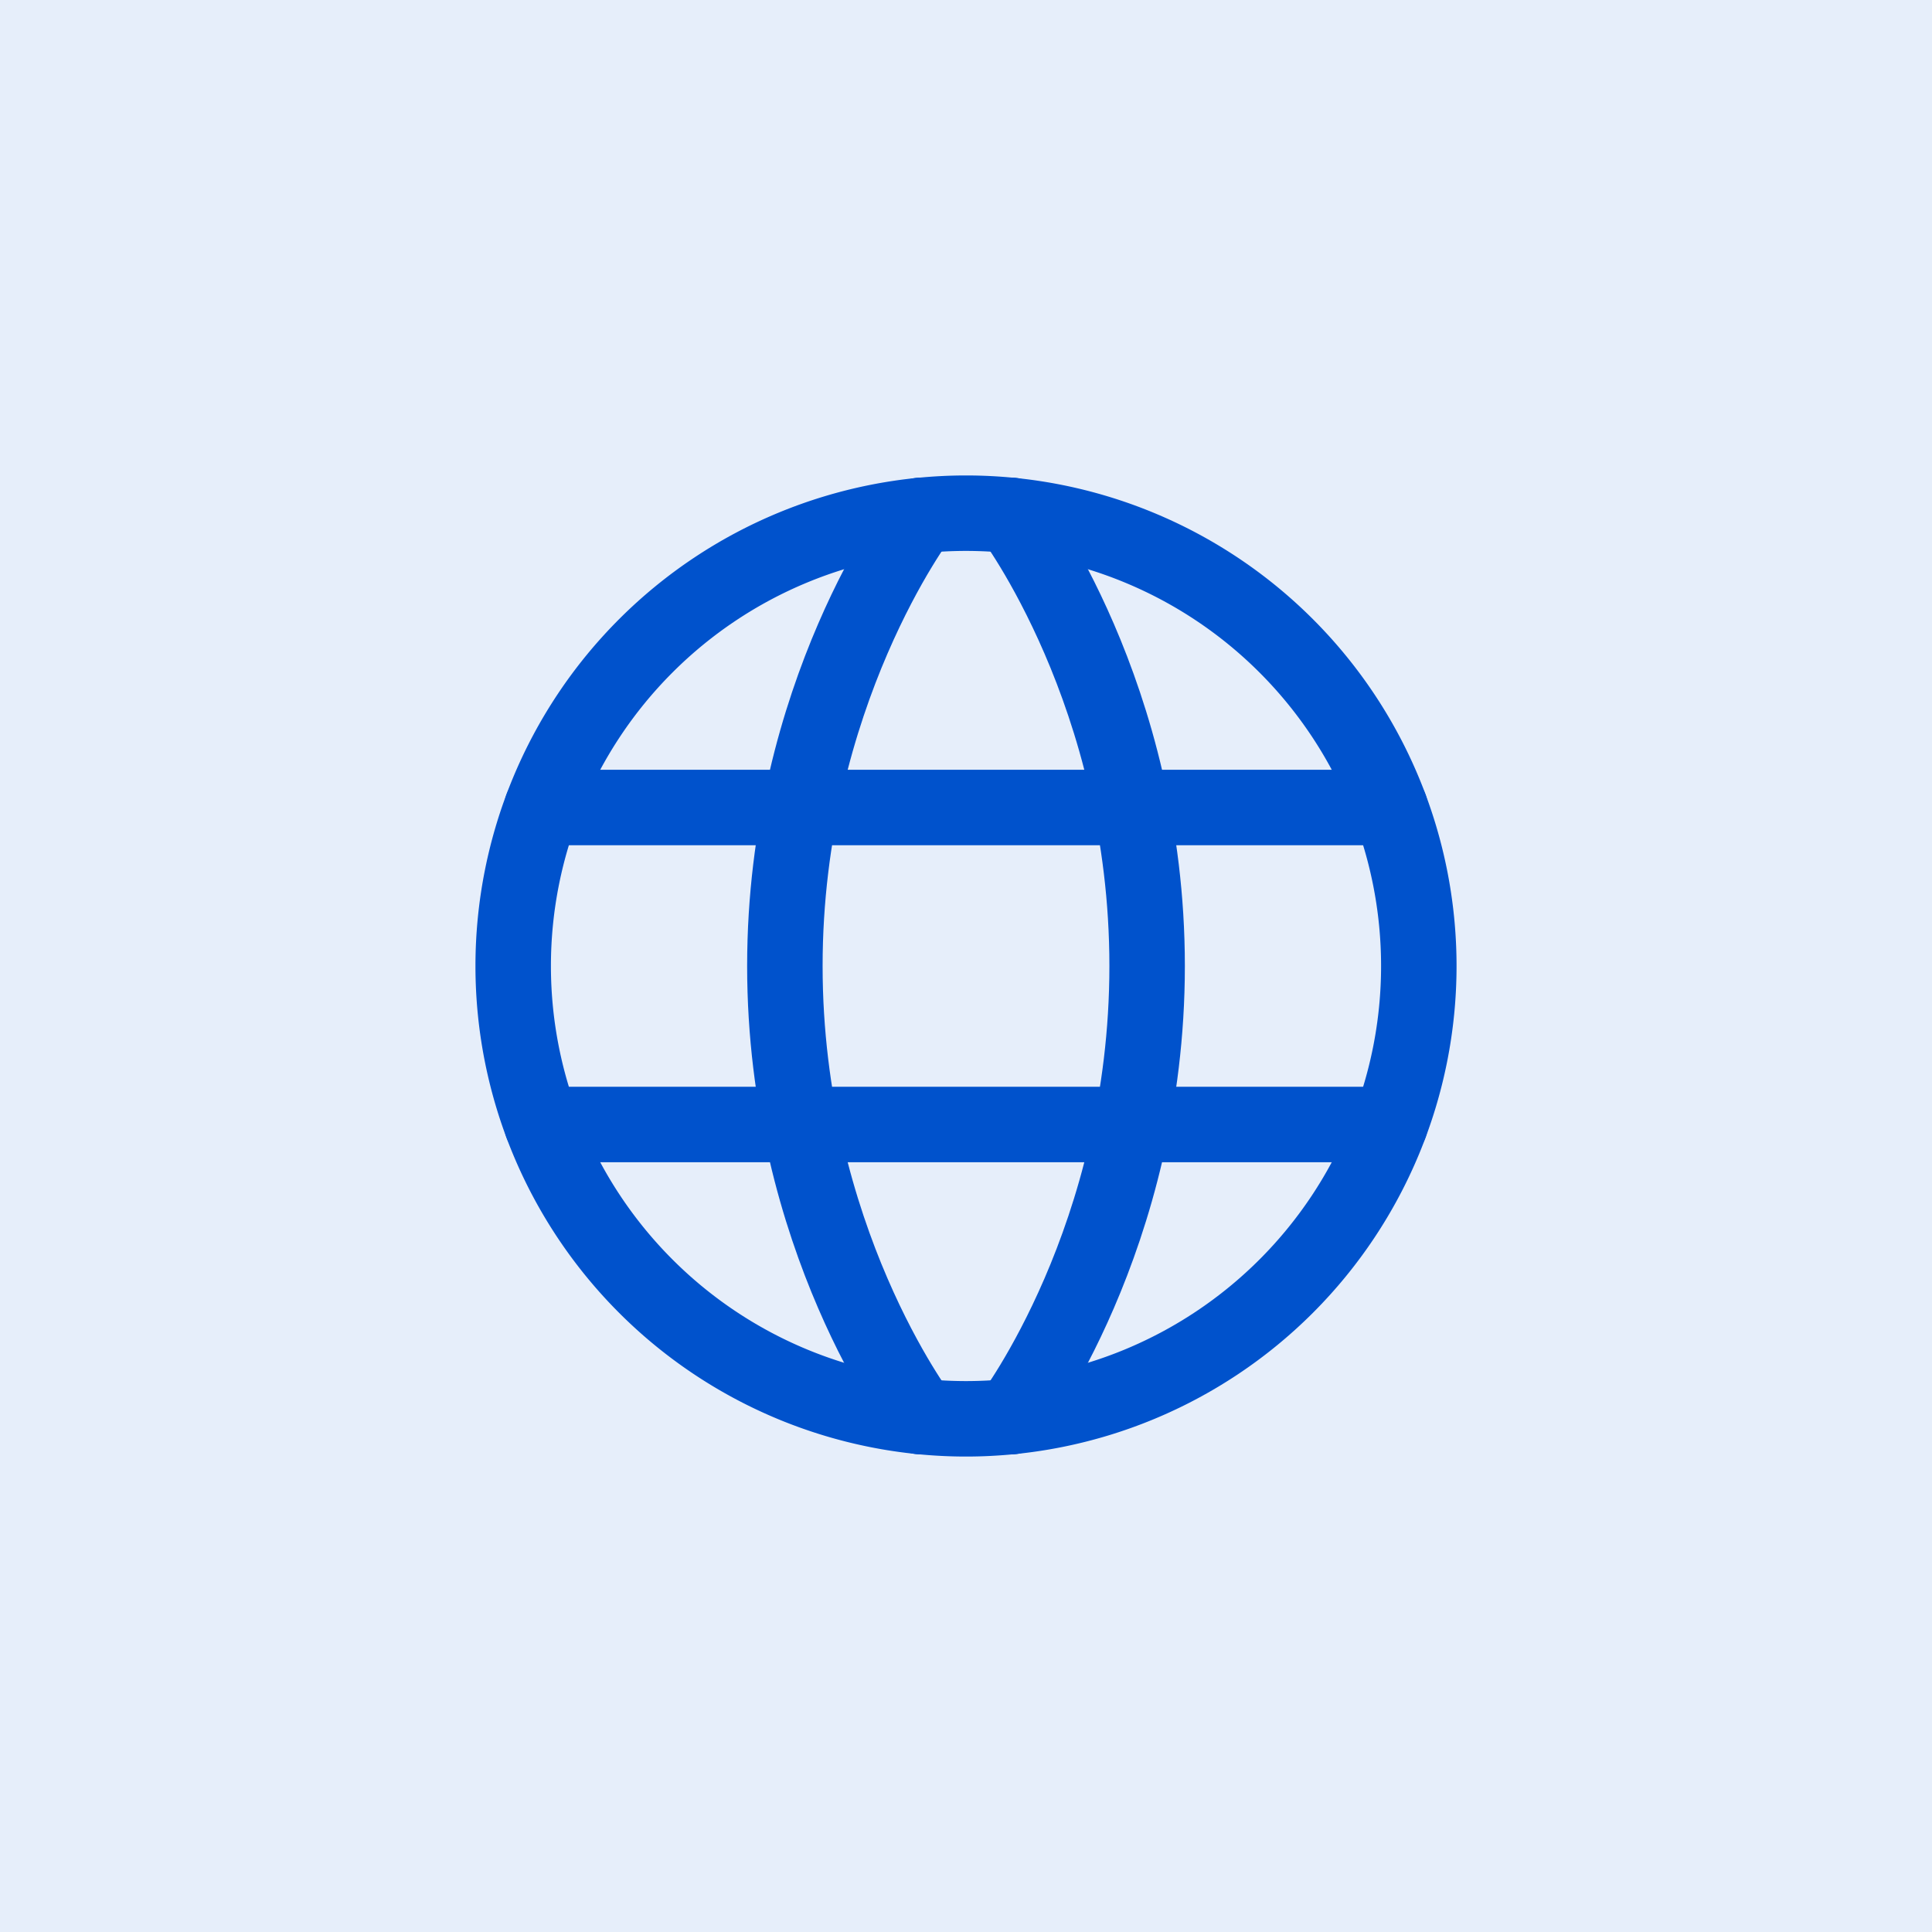 <svg xmlns="http://www.w3.org/2000/svg" width="64" height="64" fill="none" viewBox="0 0 64 64">
  <path fill="#0052CC" d="M0 0h64v64H0z" opacity=".1"/>
  <path stroke="#0052CC" stroke-linecap="round" stroke-linejoin="round" stroke-width="2.5" d="M17 32a15 15 0 1 0 30 0 15 15 0 0 0-30 0Z"/>
  <path stroke="#0052CC" stroke-linecap="round" stroke-linejoin="round" stroke-width="2.5" d="M33.5 17.07S38 23 38 32s-4.5 14.93-4.5 14.93m-3 0S26 41 26 32s4.5-14.93 4.5-14.93M17.95 37.25h28.1m-28.1-10.5h28.1"/>
</svg>
